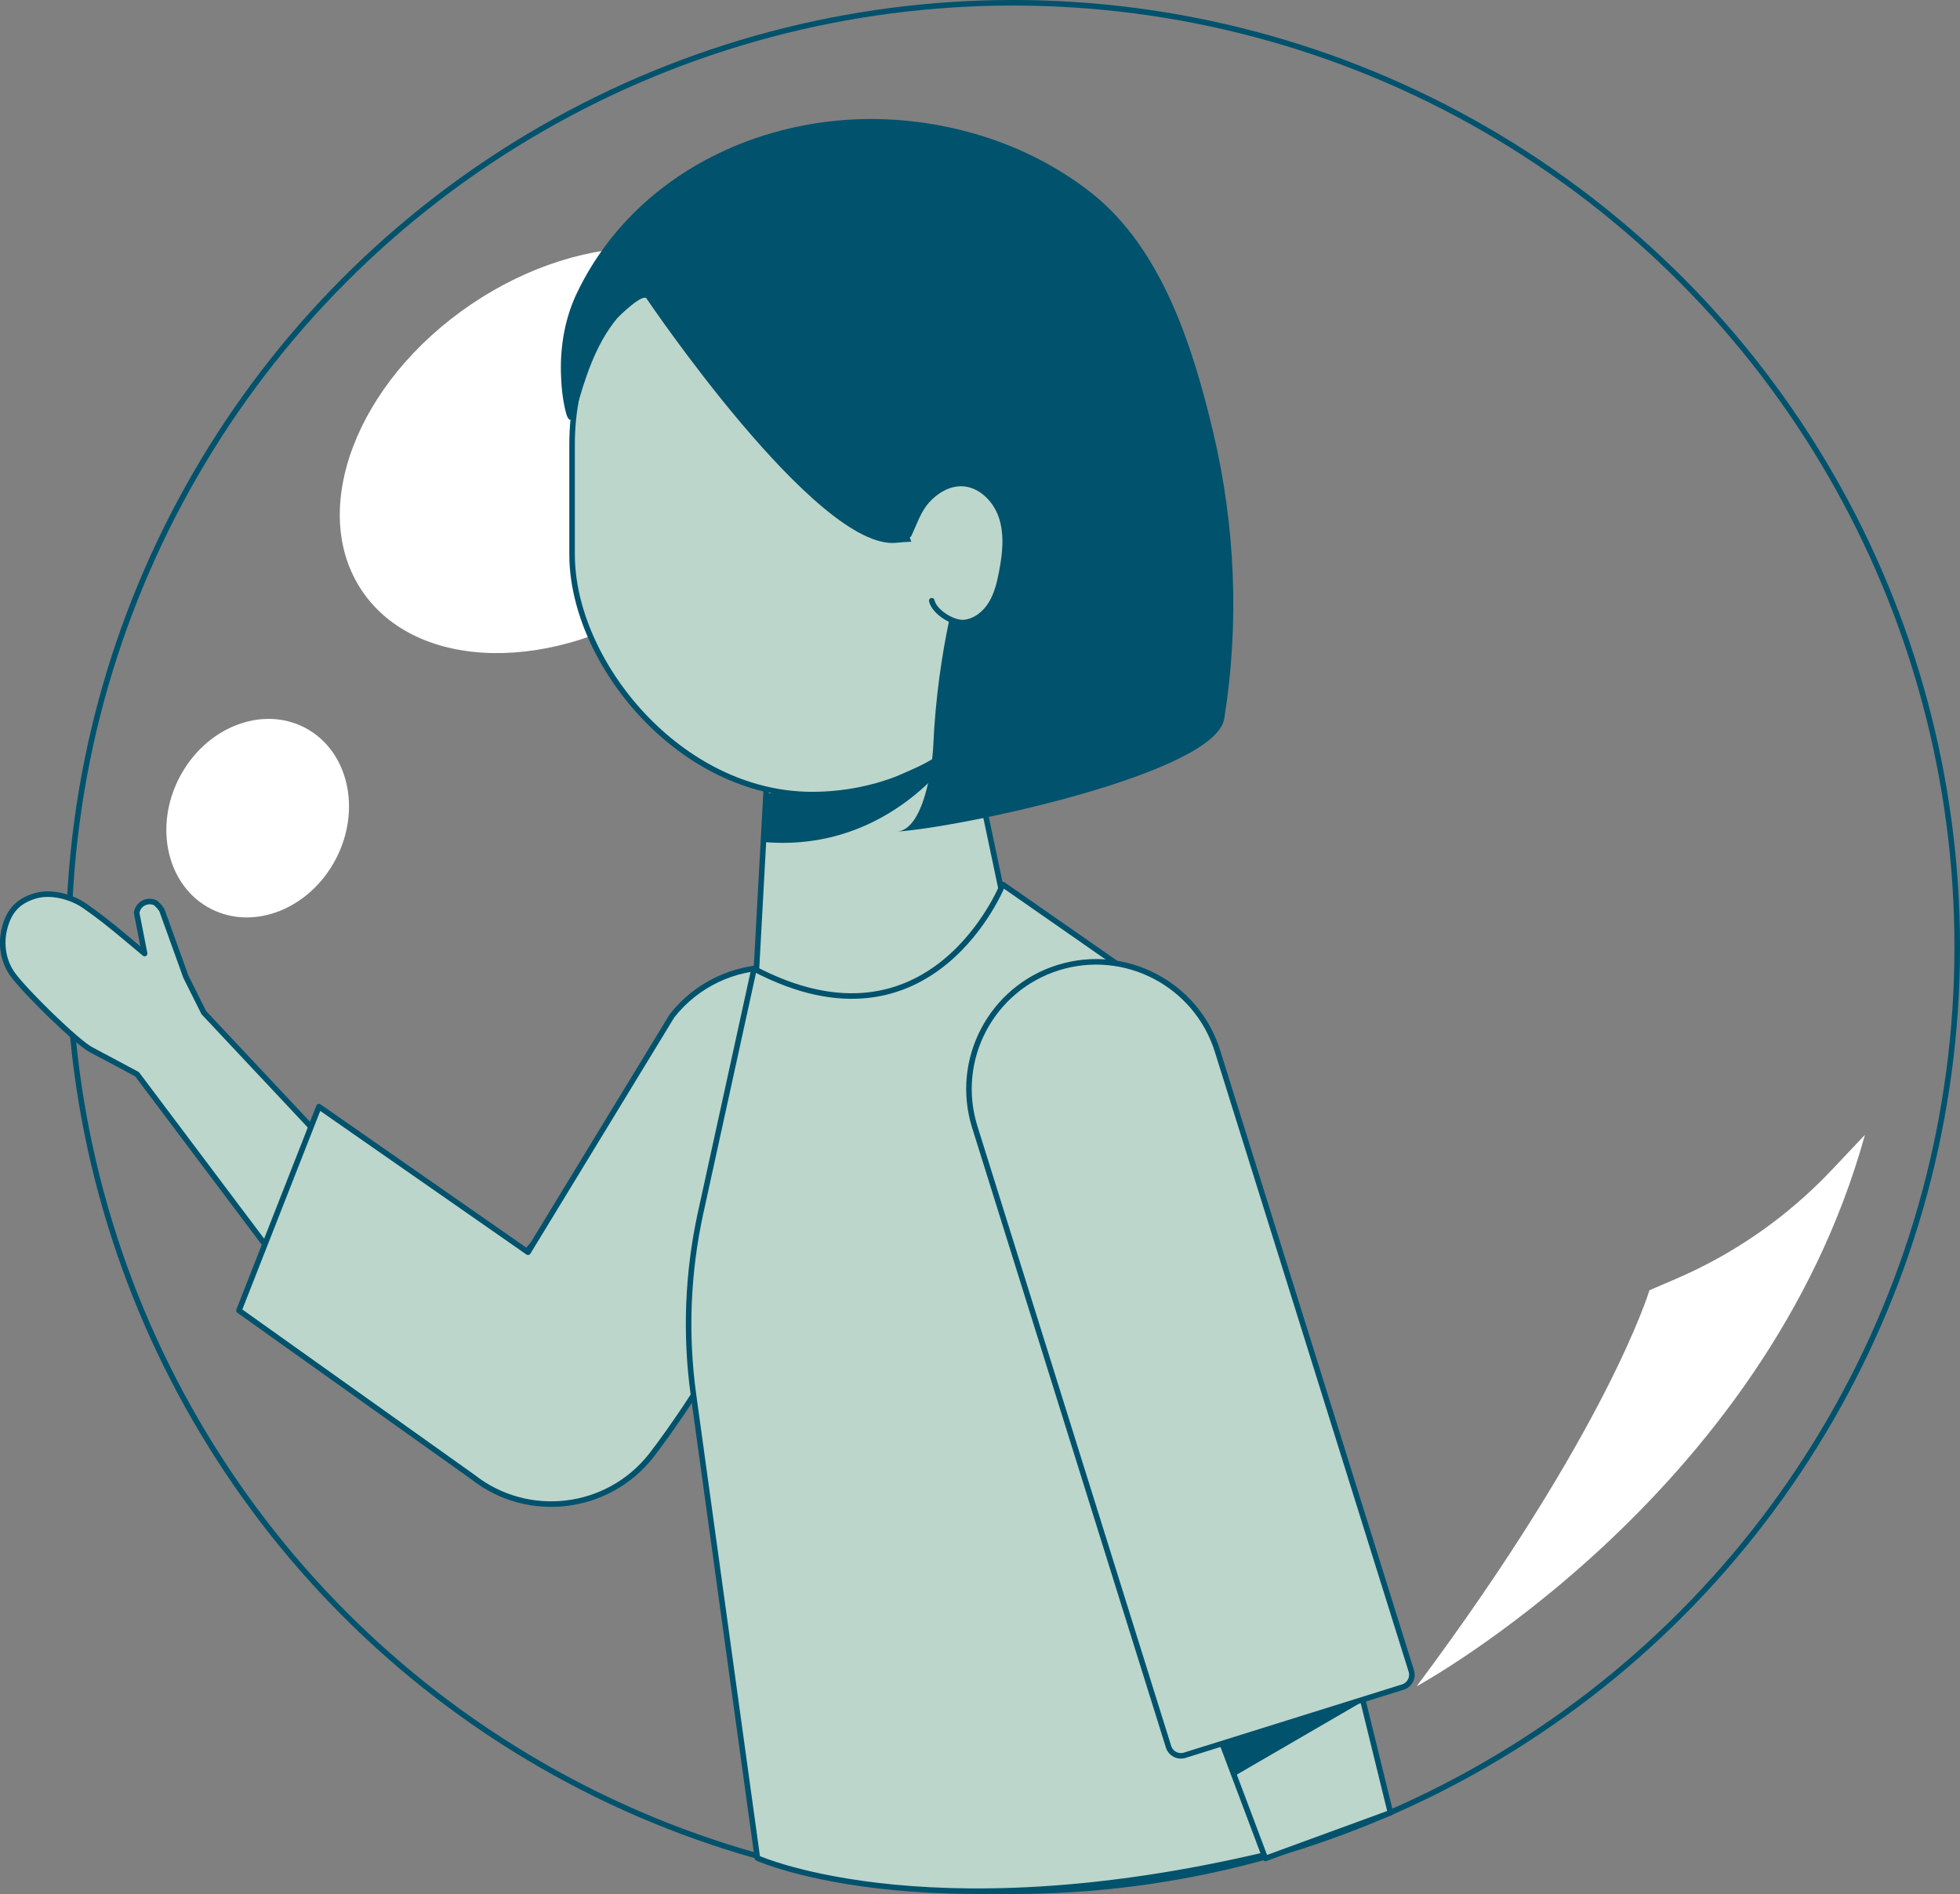 <?xml version="1.0" encoding="UTF-8"?>
<svg id="Layer_2" data-name="Layer 2" xmlns="http://www.w3.org/2000/svg" viewBox="0 0 353.6 341.72">
  <rect x="0" y="0" width="353.6" height="341.72" fill="#808080" stroke="none"/>
  <defs>
    <style>
      .cls-1 {
        fill: #bcd6cb;
        stroke-linecap: round;
        stroke-linejoin: round;
      }

      .cls-1, .cls-2 {
        stroke: #00526d;
      }

      .cls-3 {
        fill: #00526d;
      }

      .cls-4 {
        fill: #fff;
      }

      .cls-2 {
        fill: none;
        stroke-miterlimit: 10;
      }
    </style>
  </defs>
  <g id="Design">
    <g>
      <ellipse class="cls-4" cx="102.82" cy="81.25" rx="45.27" ry="31.81" transform="translate(-27.87 71.62) rotate(-34.1)"/>
      <circle class="cls-2" cx="182.74" cy="170.86" r="170.36"/>
      <g>
        <path class="cls-1" d="M161.29,193.99l10.6-14.1c6.04-8.11-12.52-28.59-15.63-24.41l-69.83,80.16-49.66-52.94-3.23-6.46-4.2-11.65c-.14-.73-1.27-1.68-1.27-1.68-1.45-.73-3.19,.18-3.42,1.79l1.44,7.34-3.73-3.12c-2.3-1.93-4.65-3.81-7.12-5.51-2.31-1.59-6.03-2.66-8.95-1.76-3.02,.93-4.59,2.65-5.41,5.61s-.34,6.19,1.47,8.63c2.38,3.22,11.49,12.12,14.06,13.49,0,0,8.31,4.43,8.31,4.43l44.93,59.77c12.28,13.98,29.9,16.68,40.33,2.66l51.31-62.26Z"/>
        <path class="cls-1" d="M157.29,211.64l-26.83,29.36c-.37,4.28-10.12,17.98-12.98,21.62-7.83,9.95-22.26,11.68-32.21,3.84l-42.16-30.02,14.43-36.78,37.72,26.27,25.98-42.66c4.53-5.75,11.26-8.75,18.05-8.75,4.97,0,9.97,1.6,14.17,4.91,9.95,7.83,11.67,22.25,3.84,32.21Z"/>
        <polygon class="cls-1" points="138.26 142.07 135.14 199.18 184.61 179.34 174.56 131.66 138.26 142.07"/>
        <rect class="cls-1" x="103.21" y="36.77" width="86.6" height="106.59" rx="43.3" ry="43.3" transform="translate(293.02 180.13) rotate(-180)"/>
        <path class="cls-3" d="M172.65,135.24s-11.7,18.61-34.73,16.69l.31-8.8,17.23-.26,17.19-7.63Z"/>
        <path class="cls-1" d="M136.04,174.78l-9.64,44.03c-2.36,10.79-2.8,21.92-1.29,32.86l11.53,83.56s32.9,14.87,98.49-2.27l-22.09-151.01-32.13-22.37s-12.74,32.13-44.88,15.2Z"/>
        <path class="cls-3" d="M116.66,53.89s30.72,45.53,45.05,44.04c14.33-1.48,11.71,5.44,11.71,5.44,0,0-4.26,13.03-5.06,31.33-.14,3.31-1.65,15-6.54,15.34,12.1-.83,57.46-10.57,59.04-20.37,2.76-17.16,2-34.86-2.01-51.76-3.66-15.41-9.23-33.03-21.93-43.08-10.38-8.21-23.61-12.68-36.79-13.29-15.93-.74-32.28,4.48-44.14,15.31-4.96,4.53-9.04,10-11.93,16.06-2.1,4.41-2.97,9.34-2.87,14.2,.05,2.42,.29,4.92,.89,7.27,.56,2.19,1.33,1.48,1.78-.16,1.6-5.77,3.54-12.02,7.41-16.71,.38-.46,4.69-4.68,5.4-3.63Z"/>
        <path class="cls-1" d="M163.96,96.48c1.03-2.17,1.69-4.37,3.28-6.15s3.85-3.14,6.24-3.1c3.35,.06,6.17,2.86,7.21,6.04,1.05,3.18,.67,6.64,.04,9.93-.38,2-.87,4.03-1.93,5.76s-2.82,3.16-4.85,3.36-5.44-1.94-5.85-3.94"/>
        <polygon class="cls-1" points="228.29 335.31 250.85 327.06 225.35 223.1 190.21 234.09 228.29 335.31"/>
        <path class="cls-1" d="M191.54,171.35h41.22c1.28,0,2.33,1.04,2.33,2.33v117.17c0,12.66-10.28,22.94-22.94,22.94h0c-12.66,0-22.94-10.28-22.94-22.94v-117.17c0-1.28,1.04-2.33,2.33-2.33Z" transform="translate(487.02 410.78) rotate(162.64)"/>
        <polygon class="cls-3" points="245.84 306.99 220.53 314.43 222.6 320.49 245.84 306.99"/>
      </g>
      <ellipse class="cls-4" cx="46.49" cy="147.63" rx="18.41" ry="15.91" transform="translate(-105.92 120.63) rotate(-62.48)"/>
      <path class="cls-4" d="M255.58,304.24s62.77-34.08,80.87-99.49l-6.04,6.39c-7.92,8.37-17.46,15.04-28.05,19.59l-4.79,2.06s-7.51,25.24-41.99,71.45Z"/>
    </g>
  </g>
</svg>